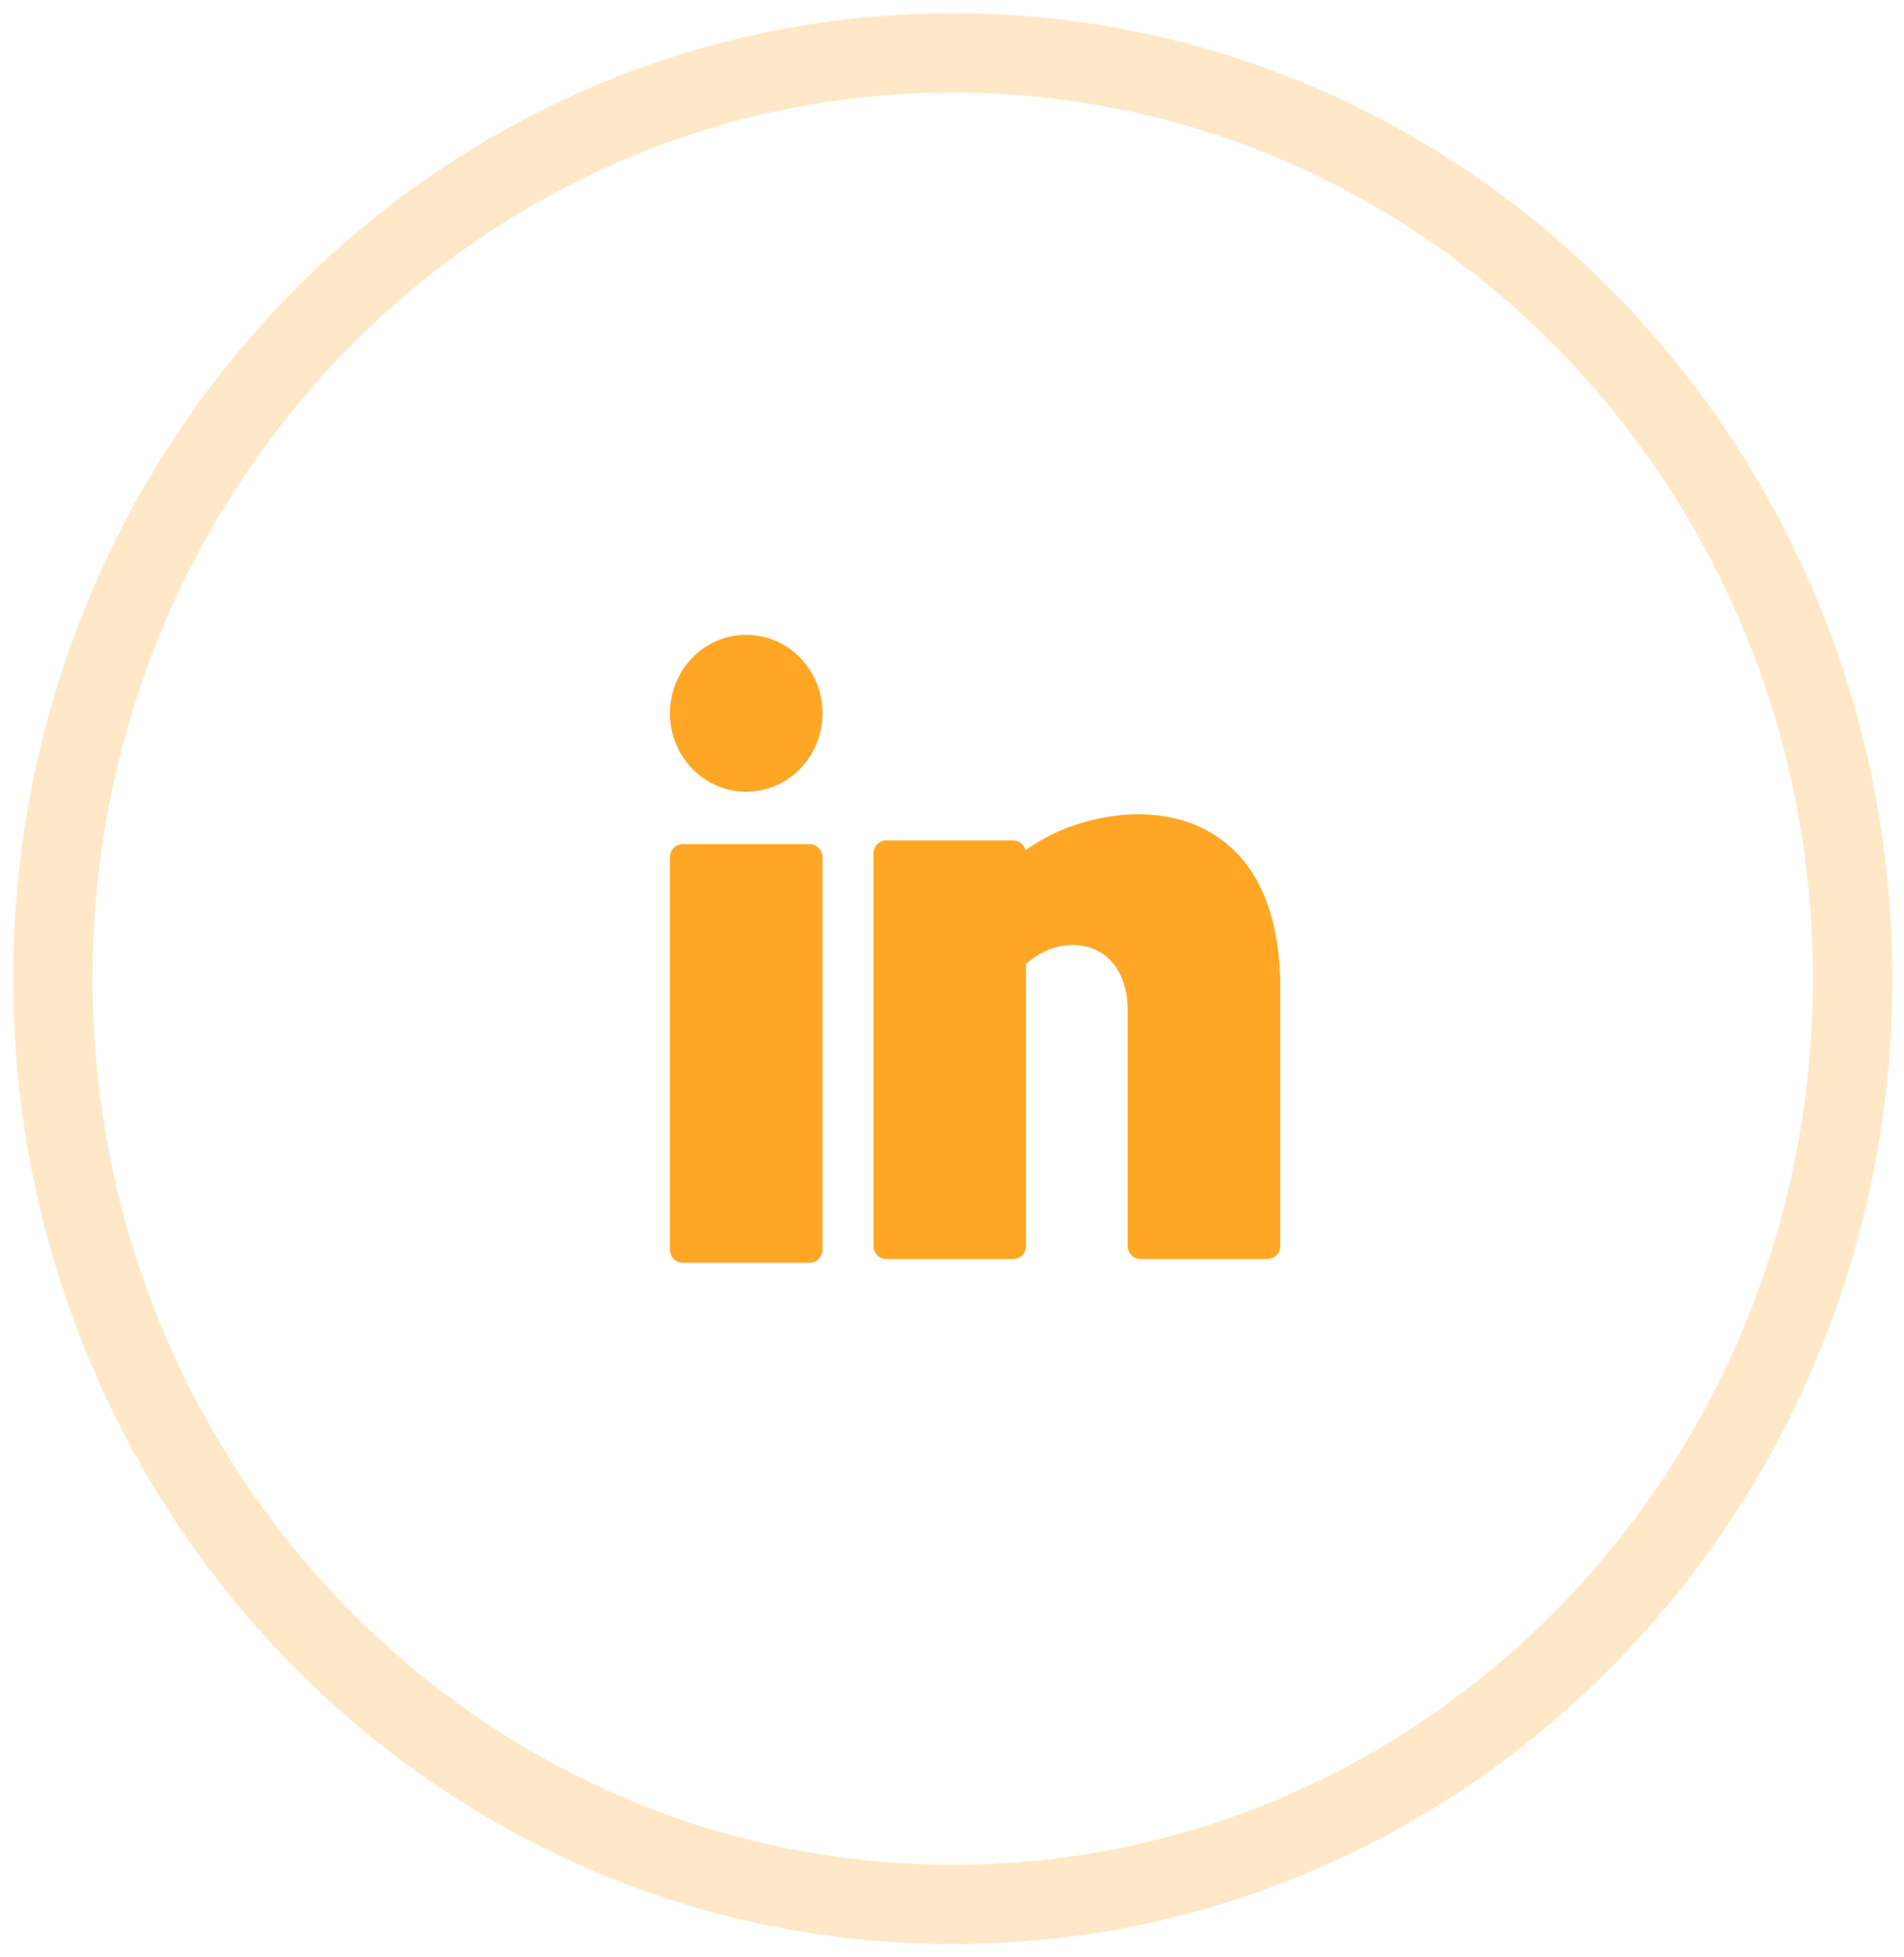 <svg width="36" height="37" viewBox="0 0 36 37" fill="none" xmlns="http://www.w3.org/2000/svg">
<path opacity="0.25" fill-rule="evenodd" clip-rule="evenodd" d="M18.014 36C27.41 36 35.028 28.165 35.028 18.5C35.028 8.835 27.41 1 18.014 1C8.617 1 1 8.835 1 18.5C1 28.165 8.617 36 18.014 36Z" stroke="#FFA725" stroke-width="1.5"/>
<path d="M14.109 14.967C14.906 14.967 15.551 14.303 15.551 13.483C15.551 12.664 14.906 12 14.109 12C13.312 12 12.667 12.664 12.667 13.483C12.667 14.303 13.312 14.967 14.109 14.967Z" fill="#FFA725"/>
<path d="M15.311 15.958H12.907C12.774 15.958 12.667 16.069 12.667 16.205V23.623C12.667 23.76 12.774 23.87 12.907 23.87H15.311C15.444 23.87 15.551 23.76 15.551 23.623V16.205C15.551 16.069 15.444 15.958 15.311 15.958Z" fill="#FFA725"/>
<path d="M22.475 15.547C21.447 15.185 20.162 15.503 19.391 16.073C19.365 15.967 19.271 15.887 19.159 15.887H16.755C16.622 15.887 16.514 15.998 16.514 16.135V23.552C16.514 23.689 16.622 23.8 16.755 23.8H19.159C19.291 23.8 19.399 23.689 19.399 23.552V18.222C19.788 17.877 20.288 17.768 20.698 17.947C21.095 18.119 21.322 18.541 21.322 19.102V23.552C21.322 23.689 21.43 23.8 21.563 23.8H23.966C24.099 23.8 24.207 23.689 24.207 23.552V18.604C24.18 16.572 23.25 15.82 22.475 15.547Z" fill="#FFA725"/>
</svg>
